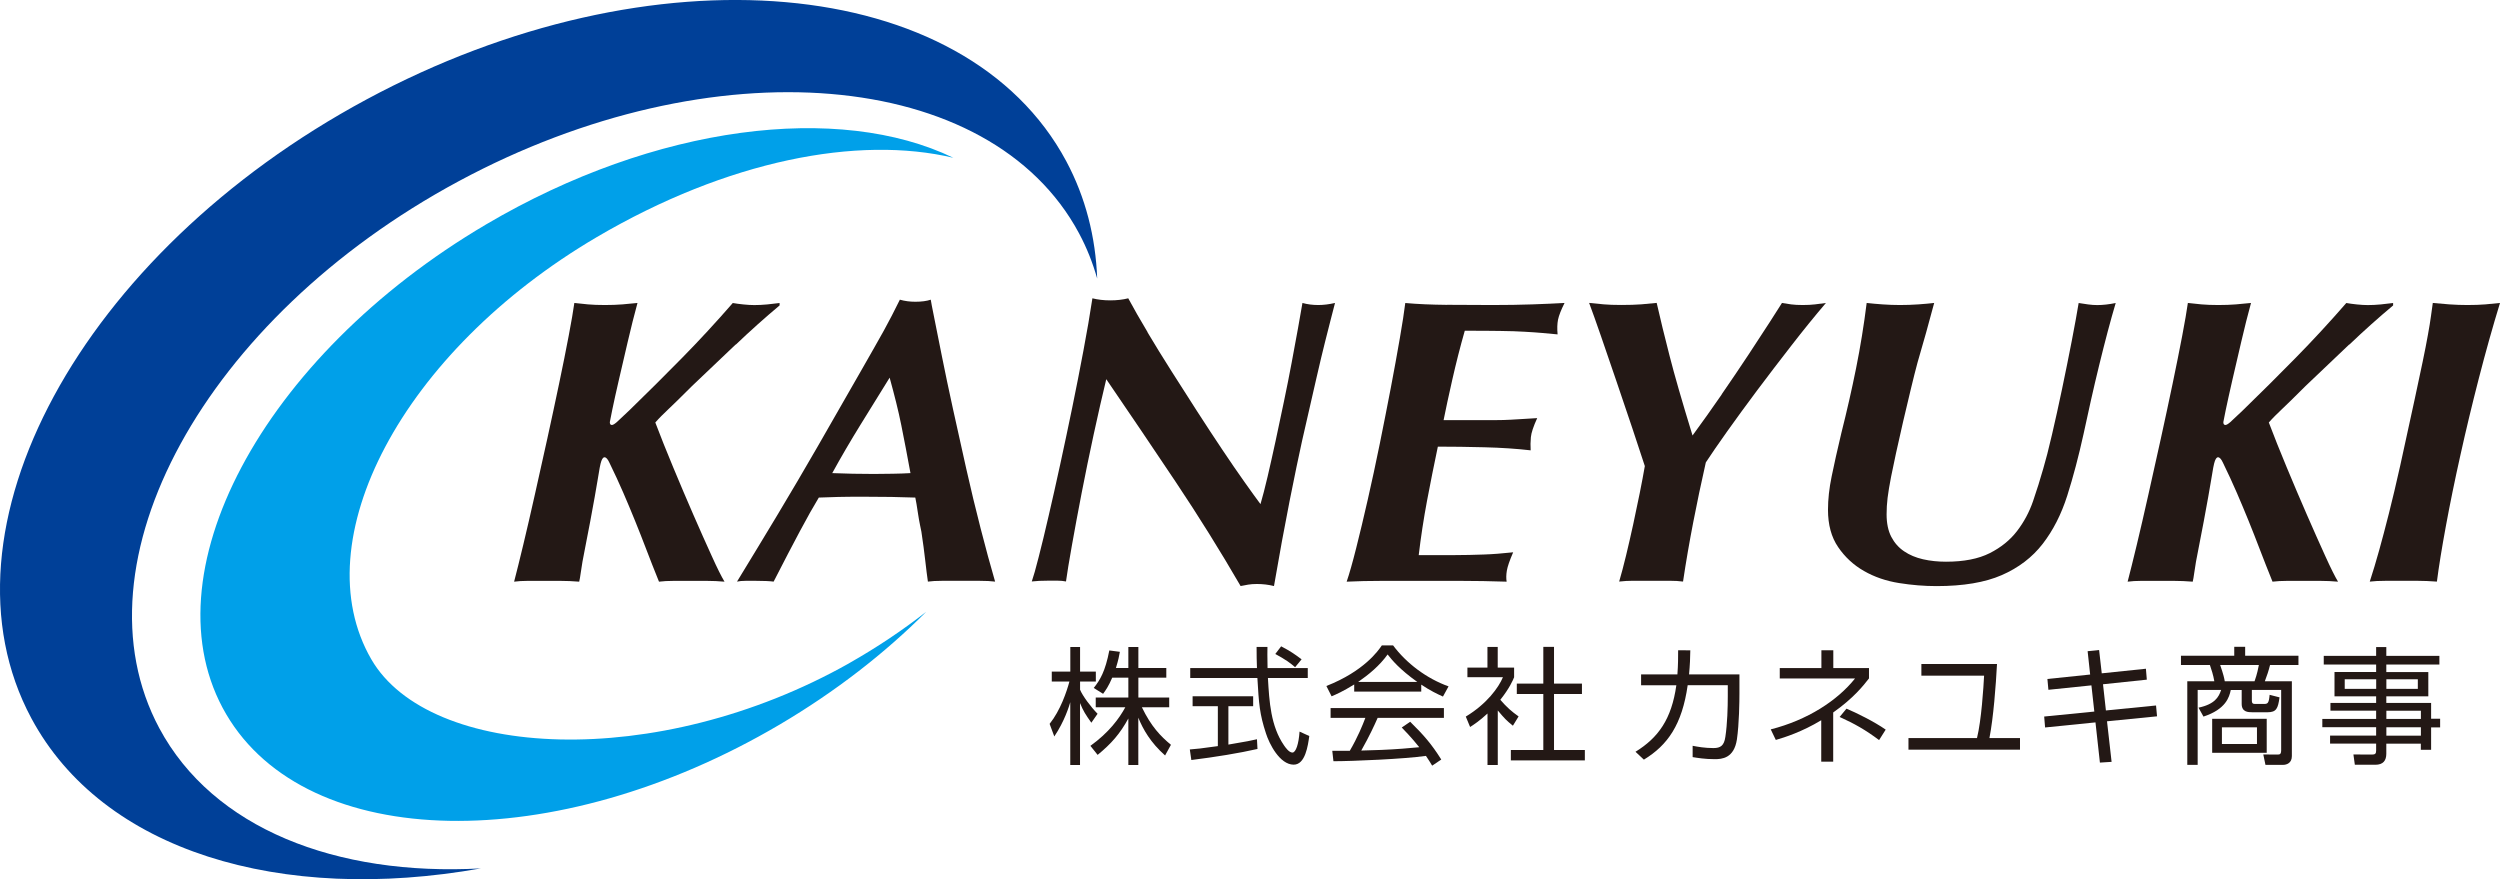 <svg width="236" height="83" viewBox="0 0 236 83" fill="none" xmlns="http://www.w3.org/2000/svg">
<g clip-path="url(#clip0_7_46)">
<path d="M69.444 32.524C68.075 33.835 66.697 35.142 65.314 36.453C64.777 36.992 64.334 37.431 63.99 37.765C63.647 38.099 63.344 38.388 63.09 38.633C62.831 38.877 62.617 39.091 62.438 39.266C62.259 39.446 62.065 39.65 61.861 39.884C62.349 41.171 62.911 42.582 63.553 44.123C64.195 45.664 64.826 47.155 65.453 48.591C66.08 50.027 66.657 51.324 67.185 52.481C67.707 53.638 68.115 54.446 68.394 54.91C67.832 54.86 67.279 54.835 66.742 54.835H63.573C63.075 54.835 62.617 54.86 62.209 54.91C61.771 53.832 61.378 52.825 61.02 51.888C60.662 50.95 60.304 50.037 59.945 49.155C59.587 48.267 59.214 47.385 58.831 46.497C58.448 45.609 58.01 44.667 57.522 43.664C57.368 43.33 57.214 43.166 57.06 43.166C56.955 43.166 56.861 43.28 56.771 43.51C56.681 43.739 56.562 44.358 56.408 45.36C56.358 45.669 56.269 46.188 56.139 46.921C56.01 47.654 55.87 48.422 55.716 49.23C55.562 50.037 55.413 50.8 55.273 51.523C55.134 52.242 55.035 52.745 54.985 53.025C54.91 53.463 54.85 53.832 54.811 54.142C54.771 54.451 54.726 54.705 54.676 54.91C54.059 54.86 53.477 54.835 52.93 54.835H49.78C49.333 54.835 48.915 54.86 48.532 54.91C48.76 54.037 49.049 52.875 49.397 51.424C49.745 49.973 50.109 48.397 50.492 46.686C50.875 44.981 51.268 43.221 51.666 41.41C52.064 39.6 52.432 37.87 52.781 36.209C53.129 34.553 53.427 33.057 53.681 31.721C53.935 30.384 54.114 29.347 54.218 28.599C54.627 28.649 55.059 28.694 55.507 28.734C55.955 28.774 56.487 28.794 57.104 28.794C57.721 28.794 58.244 28.774 58.756 28.734C59.269 28.694 59.741 28.649 60.179 28.599C59.871 29.731 59.562 30.948 59.259 32.26C58.95 33.571 58.672 34.783 58.413 35.9C58.154 37.017 57.95 37.95 57.796 38.693C57.642 39.435 57.567 39.825 57.567 39.849C57.567 40.029 57.632 40.119 57.761 40.119C57.861 40.119 58.015 40.029 58.224 39.849C58.428 39.67 58.826 39.296 59.413 38.732C61.105 37.092 62.761 35.441 64.389 33.785C66.016 32.13 67.608 30.404 69.175 28.604C69.459 28.654 69.792 28.699 70.175 28.739C70.558 28.779 70.906 28.799 71.21 28.799C71.593 28.799 71.996 28.779 72.419 28.739C72.842 28.699 73.23 28.654 73.593 28.604V28.834C72.21 29.991 70.832 31.222 69.464 32.529L69.444 32.524Z" fill="#231815"/>
<path d="M93.938 54.904C93.555 54.855 93.073 54.83 92.495 54.83H88.903C88.391 54.83 87.953 54.855 87.594 54.904C87.52 54.391 87.435 53.738 87.346 52.94C87.256 52.142 87.137 51.234 86.982 50.207C86.958 50.077 86.913 49.858 86.848 49.554C86.783 49.245 86.729 48.92 86.674 48.571C86.624 48.222 86.57 47.898 86.52 47.589C86.47 47.28 86.43 47.075 86.405 46.971C85.664 46.946 84.913 46.926 84.156 46.911C83.4 46.896 82.524 46.891 81.524 46.891C80.524 46.891 79.733 46.896 79.141 46.911C78.549 46.926 77.937 46.946 77.295 46.971C76.783 47.818 76.186 48.876 75.509 50.147C74.832 51.419 74.001 53.005 73.031 54.904C72.648 54.855 72.096 54.83 71.379 54.83H70.379C70.071 54.83 69.802 54.855 69.573 54.904C70.827 52.85 72.096 50.761 73.379 48.626C74.658 46.497 75.927 44.337 77.186 42.153C78.106 40.538 78.902 39.151 79.569 37.994C80.236 36.837 80.803 35.845 81.281 35.007C81.753 34.174 82.166 33.456 82.509 32.853C82.858 32.249 83.161 31.706 83.43 31.217C83.699 30.729 83.947 30.26 84.181 29.811C84.41 29.362 84.669 28.854 84.947 28.29C85.41 28.42 85.893 28.485 86.405 28.485C86.992 28.485 87.48 28.42 87.863 28.29C87.888 28.47 87.997 29.043 88.192 30.006C88.385 30.968 88.624 32.19 88.923 33.666C89.216 35.142 89.565 36.792 89.963 38.613C90.361 40.438 90.774 42.308 91.212 44.238C91.644 46.163 92.102 48.053 92.575 49.898C93.048 51.748 93.505 53.413 93.938 54.904ZM78.569 44.662C79.211 44.687 79.857 44.706 80.509 44.721C81.161 44.736 81.823 44.741 82.49 44.741C83.077 44.741 83.674 44.736 84.276 44.721C84.878 44.712 85.435 44.692 85.948 44.662C85.793 43.814 85.644 43.026 85.505 42.293C85.365 41.56 85.221 40.842 85.082 40.139C84.942 39.431 84.778 38.722 84.599 37.999C84.42 37.281 84.216 36.498 83.982 35.651C83.062 37.142 82.136 38.628 81.216 40.119C80.295 41.61 79.41 43.121 78.564 44.662H78.569Z" fill="#231815"/>
<path d="M108.328 31.372C109.034 32.554 109.785 33.781 110.596 35.052C111.402 36.324 112.213 37.595 113.034 38.867C113.855 40.139 114.642 41.34 115.398 42.468C116.154 43.599 116.846 44.607 117.473 45.489C118.1 46.377 118.607 47.075 118.99 47.589C119.194 46.896 119.418 46.028 119.662 44.991C119.906 43.949 120.154 42.831 120.413 41.64C120.667 40.448 120.931 39.206 121.199 37.925C121.468 36.643 121.712 35.416 121.931 34.244C122.15 33.072 122.349 32 122.528 31.008C122.707 30.02 122.846 29.218 122.951 28.599C123.413 28.729 123.911 28.794 124.448 28.794C124.936 28.794 125.458 28.729 126.026 28.599C125.871 29.188 125.732 29.736 125.603 30.235C125.473 30.734 125.299 31.417 125.085 32.275C124.866 33.137 124.593 34.289 124.259 35.74C123.926 37.191 123.478 39.151 122.916 41.615C122.607 43.001 122.219 44.886 121.742 47.275C121.269 49.663 120.776 52.346 120.264 55.323C119.751 55.194 119.214 55.129 118.652 55.129C118.343 55.129 118.07 55.149 117.826 55.189C117.582 55.229 117.348 55.273 117.114 55.323C115.194 52.012 113.159 48.746 111.004 45.519C108.85 42.298 106.661 39.056 104.432 35.795C104.049 37.386 103.651 39.126 103.243 41.011C102.835 42.901 102.456 44.741 102.108 46.537C101.76 48.332 101.456 49.983 101.188 51.484C100.919 52.985 100.735 54.122 100.63 54.89C100.377 54.84 100.103 54.815 99.824 54.815H98.978C98.337 54.815 97.814 54.84 97.401 54.89C97.555 54.451 97.774 53.683 98.053 52.581C98.337 51.479 98.65 50.182 98.993 48.691C99.342 47.2 99.705 45.579 100.088 43.819C100.471 42.059 100.849 40.273 101.222 38.463C101.596 36.653 101.944 34.863 102.277 33.092C102.611 31.322 102.894 29.676 103.123 28.16C103.636 28.29 104.198 28.355 104.815 28.355C105.432 28.355 105.994 28.29 106.506 28.16C107.019 29.113 107.626 30.175 108.333 31.357L108.328 31.372Z" fill="#231815"/>
<path d="M136.609 28.774C138.081 28.789 139.509 28.794 140.892 28.794C142.276 28.794 143.475 28.774 144.639 28.734C145.803 28.694 146.823 28.649 147.694 28.599C147.361 29.267 147.157 29.791 147.077 30.18C147.002 30.564 146.987 31.028 147.037 31.566C146.525 31.517 146.037 31.472 145.579 31.432C145.117 31.392 144.569 31.352 143.928 31.317C143.286 31.277 142.524 31.252 141.639 31.242C140.753 31.227 139.634 31.222 138.275 31.222C137.837 32.758 137.449 34.289 137.101 35.825C136.753 37.356 136.479 38.638 136.275 39.66H141.156C141.694 39.66 142.181 39.645 142.614 39.62C143.047 39.595 143.47 39.57 143.883 39.545C144.291 39.52 144.704 39.495 145.112 39.47C144.753 40.253 144.554 40.852 144.515 41.266C144.475 41.685 144.47 42.099 144.495 42.512C143.161 42.358 141.713 42.263 140.151 42.223C138.589 42.183 137.116 42.163 135.733 42.163C135.375 43.859 135.036 45.559 134.713 47.265C134.394 48.97 134.131 50.686 133.927 52.406H137.002C137.643 52.406 138.206 52.401 138.693 52.386C139.181 52.371 139.639 52.361 140.076 52.346C140.509 52.331 140.947 52.306 141.385 52.272C141.818 52.232 142.306 52.187 142.843 52.137C142.51 52.905 142.31 53.483 142.246 53.872C142.181 54.256 142.176 54.605 142.226 54.91C140.688 54.86 139.26 54.835 137.942 54.835H130.409C129.245 54.835 128.15 54.86 127.125 54.91C127.379 54.166 127.682 53.104 128.026 51.733C128.374 50.362 128.737 48.831 129.12 47.15C129.503 45.469 129.882 43.709 130.255 41.874C130.628 40.039 130.971 38.279 131.295 36.598C131.613 34.917 131.897 33.372 132.14 31.955C132.384 30.544 132.558 29.427 132.658 28.604C133.812 28.709 135.126 28.764 136.599 28.779L136.609 28.774Z" fill="#231815"/>
<path d="M162.526 37.226C163.447 35.89 164.293 34.638 165.064 33.471C165.83 32.304 166.497 31.282 167.064 30.409C167.626 29.537 168.009 28.933 168.218 28.599C168.502 28.649 168.79 28.694 169.084 28.734C169.378 28.774 169.746 28.794 170.179 28.794C170.611 28.794 171 28.774 171.333 28.734C171.666 28.694 172.01 28.649 172.368 28.599C171.318 29.831 170.228 31.172 169.104 32.624C167.974 34.075 166.895 35.491 165.855 36.877C164.82 38.264 163.875 39.555 163.029 40.747C162.183 41.939 161.516 42.911 161.029 43.654C160.591 45.579 160.198 47.469 159.839 49.314C159.481 51.164 159.158 53.025 158.879 54.9C158.521 54.85 158.093 54.825 157.59 54.825H154.152C153.715 54.825 153.282 54.85 152.849 54.9C153.053 54.206 153.272 53.383 153.501 52.436C153.729 51.489 153.953 50.511 154.172 49.509C154.391 48.507 154.595 47.524 154.789 46.562C154.983 45.599 155.142 44.746 155.272 43.998C154.963 43.051 154.565 41.849 154.083 40.398C153.595 38.947 153.098 37.471 152.585 35.97C152.073 34.469 151.585 33.047 151.127 31.716C150.664 30.38 150.296 29.342 150.013 28.594C150.475 28.644 150.928 28.689 151.376 28.729C151.824 28.769 152.381 28.789 153.048 28.789C153.789 28.789 154.426 28.769 154.948 28.729C155.471 28.689 155.953 28.644 156.391 28.594C156.57 29.392 156.755 30.18 156.949 30.963C157.143 31.746 157.357 32.614 157.6 33.561C157.844 34.514 158.138 35.591 158.486 36.797C158.834 38.004 159.262 39.441 159.775 41.111C160.695 39.854 161.621 38.558 162.541 37.221L162.526 37.226Z" fill="#231815"/>
<path d="M177.706 28.734C178.269 28.774 178.821 28.794 179.358 28.794C179.945 28.794 180.523 28.774 181.09 28.734C181.652 28.694 182.155 28.649 182.587 28.599C182.334 29.552 182.075 30.484 181.821 31.412C181.563 32.334 181.294 33.272 181.015 34.224C180.836 34.893 180.622 35.725 180.383 36.728C180.14 37.73 179.896 38.757 179.652 39.809C179.408 40.862 179.184 41.859 178.98 42.797C178.776 43.734 178.622 44.472 178.517 45.011C178.363 45.809 178.254 46.467 178.189 46.995C178.124 47.524 178.095 48.043 178.095 48.556C178.095 49.404 178.244 50.112 178.537 50.676C178.831 51.239 179.234 51.698 179.746 52.042C180.259 52.391 180.856 52.641 181.533 52.795C182.209 52.95 182.936 53.025 183.702 53.025C185.394 53.025 186.767 52.755 187.832 52.217C188.896 51.678 189.752 50.985 190.404 50.137C191.056 49.289 191.563 48.347 191.922 47.305C192.28 46.262 192.598 45.245 192.882 44.243C193.111 43.475 193.389 42.403 193.708 41.026C194.026 39.655 194.35 38.204 194.668 36.673C194.987 35.147 195.29 33.651 195.574 32.185C195.857 30.724 196.071 29.527 196.225 28.604C196.534 28.654 196.832 28.699 197.126 28.739C197.42 28.779 197.708 28.799 197.992 28.799C198.504 28.799 199.081 28.734 199.723 28.604C199.494 29.372 199.241 30.265 198.972 31.282C198.703 32.299 198.435 33.357 198.166 34.459C197.897 35.561 197.634 36.678 197.38 37.81C197.126 38.942 196.892 39.994 196.688 40.967C196.225 43.071 195.713 45.011 195.151 46.781C194.588 48.551 193.812 50.072 192.827 51.344C191.842 52.616 190.553 53.598 188.966 54.291C187.379 54.984 185.329 55.328 182.816 55.328C181.662 55.328 180.478 55.234 179.264 55.039C178.045 54.845 176.945 54.466 175.96 53.902C174.975 53.339 174.159 52.586 173.522 51.648C172.88 50.711 172.562 49.539 172.562 48.123C172.562 47.145 172.676 46.093 172.91 44.966C173.139 43.834 173.447 42.462 173.831 40.847C174.343 38.817 174.806 36.792 175.214 34.763C175.622 32.733 175.955 30.679 176.214 28.599C176.647 28.649 177.149 28.694 177.711 28.734H177.706Z" fill="#231815"/>
<path d="M221.76 32.524C220.392 33.835 219.013 35.142 217.63 36.453C217.093 36.992 216.65 37.431 216.307 37.765C215.958 38.099 215.66 38.388 215.406 38.633C215.147 38.877 214.934 39.091 214.754 39.266C214.575 39.446 214.381 39.65 214.177 39.884C214.665 41.171 215.227 42.582 215.869 44.123C216.511 45.664 217.143 47.155 217.77 48.591C218.397 50.027 218.974 51.324 219.501 52.481C220.024 53.638 220.432 54.446 220.71 54.91C220.148 54.86 219.596 54.835 219.058 54.835H215.889C215.391 54.835 214.934 54.86 214.526 54.91C214.088 53.832 213.695 52.825 213.336 51.888C212.978 50.95 212.62 50.037 212.262 49.155C211.903 48.267 211.53 47.385 211.147 46.497C210.764 45.609 210.326 44.667 209.839 43.664C209.684 43.33 209.53 43.166 209.376 43.166C209.271 43.166 209.177 43.28 209.087 43.51C208.998 43.739 208.878 44.358 208.724 45.36C208.674 45.669 208.585 46.188 208.455 46.921C208.326 47.654 208.187 48.422 208.032 49.23C207.878 50.037 207.729 50.8 207.59 51.523C207.45 52.242 207.351 52.745 207.301 53.025C207.226 53.463 207.167 53.832 207.127 54.142C207.087 54.451 207.042 54.705 206.993 54.91C206.376 54.86 205.793 54.835 205.246 54.835H202.097C201.649 54.835 201.231 54.86 200.848 54.91C201.077 54.037 201.365 52.875 201.714 51.424C202.062 49.973 202.425 48.397 202.808 46.686C203.191 44.981 203.584 43.221 203.982 41.41C204.38 39.6 204.749 37.87 205.097 36.209C205.44 34.553 205.744 33.057 205.997 31.721C206.251 30.384 206.43 29.347 206.535 28.599C206.943 28.649 207.376 28.694 207.823 28.734C208.271 28.774 208.804 28.794 209.421 28.794C210.038 28.794 210.56 28.774 211.073 28.734C211.585 28.694 212.058 28.649 212.496 28.599C212.187 29.731 211.879 30.948 211.575 32.26C211.267 33.571 210.988 34.783 210.729 35.9C210.475 37.017 210.266 37.95 210.112 38.693C209.958 39.435 209.883 39.825 209.883 39.849C209.883 40.029 209.948 40.119 210.077 40.119C210.177 40.119 210.331 40.029 210.54 39.849C210.744 39.67 211.142 39.296 211.729 38.732C213.421 37.092 215.078 35.441 216.705 33.785C218.332 32.13 219.924 30.404 221.491 28.604C221.775 28.654 222.108 28.699 222.491 28.739C222.875 28.779 223.223 28.799 223.526 28.799C223.909 28.799 224.312 28.779 224.735 28.739C225.158 28.699 225.546 28.654 225.91 28.604V28.834C224.526 29.991 223.148 31.222 221.78 32.529L221.76 32.524Z" fill="#231815"/>
<path d="M231.233 28.734C231.796 28.774 232.358 28.794 232.925 28.794C233.567 28.794 234.129 28.774 234.617 28.734C235.104 28.694 235.562 28.649 236 28.599C235.308 30.858 234.642 33.232 234 35.725C233.358 38.219 232.776 40.642 232.253 43.006C231.726 45.37 231.273 47.589 230.89 49.668C230.507 51.748 230.223 53.493 230.044 54.904C229.378 54.855 228.79 54.83 228.278 54.83H225.168C224.606 54.83 224.118 54.855 223.705 54.904C224.014 53.957 224.307 52.975 224.591 51.957C224.875 50.945 225.178 49.783 225.512 48.472C225.845 47.16 226.203 45.649 226.586 43.929C226.969 42.208 227.417 40.154 227.93 37.765C228.238 36.354 228.492 35.152 228.696 34.164C228.9 33.177 229.069 32.329 229.193 31.621C229.323 30.913 229.417 30.325 229.482 29.851C229.547 29.377 229.601 28.958 229.656 28.599C230.144 28.649 230.666 28.694 231.233 28.734Z" fill="#231815"/>
<path d="M103.019 68.219C102.491 67.476 102.262 67.127 101.954 66.369V72.219H101.033V66.289C100.924 66.663 100.496 68.08 99.526 69.521L99.083 68.334C100.103 67.062 100.7 65.282 100.954 64.335H99.287V63.397H101.038V61.078H101.959V63.397H103.447V64.335H101.959V65.112C102.198 65.691 102.964 66.723 103.611 67.381L103.024 68.224L103.019 68.219ZM107.462 72.219H106.516V67.825C105.735 69.256 104.924 70.189 103.616 71.261L102.934 70.408C104.671 69.162 105.656 67.825 106.228 66.768H103.437V65.846H106.516V63.971H104.994C104.646 64.788 104.382 65.147 104.133 65.496L103.248 64.943C103.845 64.2 104.337 63.382 104.72 61.402L105.715 61.532C105.646 61.916 105.581 62.29 105.342 63.058H106.516V61.078H107.462V63.058H110.099V63.971H107.462V65.846H110.373V66.768H107.795C108.671 68.583 109.557 69.496 110.537 70.309L109.984 71.316C108.616 70.104 107.9 68.843 107.457 67.75V72.219H107.462Z" fill="#231815"/>
<path d="M118.701 70.703C116.975 71.097 114.746 71.461 112.462 71.745L112.318 70.748C112.82 70.713 113.457 70.653 114.965 70.433V66.663H112.582V65.726H118.298V66.663H115.96V70.289C117.686 69.999 118.199 69.895 118.657 69.785L118.706 70.698L118.701 70.703ZM119.647 61.073C119.637 61.482 119.637 61.961 119.657 63.068H123.453V64.005H119.692C119.821 66.24 119.955 68.543 121.214 70.368C121.344 70.558 121.682 71.042 122.005 71.042C122.329 71.042 122.602 70.224 122.677 69.062L123.597 69.481C123.468 70.393 123.224 72.184 122.125 72.184C120.796 72.184 119.811 70.189 119.513 69.251C118.901 67.401 118.841 66.444 118.697 64.005H112.358V63.068H118.657C118.632 62.504 118.622 61.781 118.622 61.073H119.642H119.647ZM122.259 62.983C121.801 62.584 121.324 62.24 120.388 61.736L120.94 61.013C121.816 61.472 122.174 61.721 122.871 62.24L122.259 62.983Z" fill="#231815"/>
<path d="M134.176 65.287H127.837V64.614C126.772 65.272 126.11 65.561 125.702 65.731L125.21 64.758C128.782 63.352 130.12 61.407 130.444 60.928H131.509C132.753 62.599 134.658 64.05 136.743 64.793L136.215 65.756C135.688 65.516 135.016 65.202 134.166 64.629V65.287H134.176ZM133.121 68.134C134.404 69.396 135.136 70.234 136.056 71.7L135.196 72.278C135.001 71.954 134.862 71.725 134.608 71.356C132.608 71.645 127.717 71.859 125.876 71.859L125.767 70.877H127.419C128.175 69.581 128.628 68.463 128.891 67.765H125.608V66.843H136.305V67.765H130.051C129.762 68.424 129.285 69.471 128.503 70.852C128.802 70.842 130.145 70.802 130.394 70.792C131.857 70.733 133.091 70.623 133.977 70.538C133.857 70.383 133.255 69.625 132.325 68.678L133.116 68.139L133.121 68.134ZM133.792 64.374C132.106 63.172 131.409 62.31 130.991 61.781C130.235 62.838 129.22 63.676 128.21 64.374H133.792Z" fill="#231815"/>
<path d="M141.39 72.219H140.42V67.356C139.664 68.055 139.116 68.414 138.778 68.628L138.37 67.646C140.36 66.444 141.475 64.898 141.878 63.925H138.524V63.023H140.415V61.068H141.385V63.023H142.932V63.935C142.813 64.225 142.5 64.968 141.629 66.06C142.266 66.793 142.684 67.152 143.355 67.631L142.818 68.508C142.181 67.99 142.052 67.85 141.39 67.067V72.219ZM146.699 61.063V64.534H149.336V65.516H146.699V70.797H149.61V71.78H142.624V70.797H145.689V65.516H143.186V64.534H145.689V61.063H146.694H146.699Z" fill="#231815"/>
<path d="M164.203 63.666V65.481C164.203 66.19 164.178 68.339 163.964 69.805C163.69 71.595 162.536 71.665 161.869 71.665C160.934 71.665 160.242 71.545 159.785 71.471V70.403C160.277 70.498 160.934 70.618 161.75 70.618C162.422 70.618 162.755 70.388 162.874 69.561C163.063 68.324 163.103 66.738 163.103 65.716V64.684H159.317C158.79 68.394 157.436 70.339 155.182 71.71L154.391 70.967C156.546 69.635 157.794 67.895 158.247 64.689H154.919V63.666H158.347C158.416 62.754 158.416 62.011 158.416 61.382L159.566 61.392C159.556 62.09 159.531 62.784 159.446 63.661H164.203V63.666Z" fill="#231815"/>
<path d="M173.049 71.904H171.925V67.99C170.104 69.092 168.462 69.611 167.636 69.85L167.158 68.853C170.621 67.975 173.447 66.14 175.114 64.05H168.009V63.068H171.94V61.387H173.064V63.068H176.433V64.04C175.93 64.689 174.985 65.9 173.054 67.257V71.904H173.049ZM177.388 69.865C176.084 68.892 175.089 68.329 173.661 67.681L174.308 66.898C175.209 67.272 176.955 68.134 178.01 68.877L177.388 69.86V69.865Z" fill="#231815"/>
<path d="M188.518 62.674C188.409 64.713 188.185 67.716 187.802 69.675H190.688V70.767H180.159V69.675H186.628C187.046 67.98 187.24 64.908 187.299 63.781H181.378V62.679H188.518V62.674Z" fill="#231815"/>
<path d="M197.076 61.472L198.156 61.362L198.405 63.562L202.574 63.128L202.659 64.16L198.524 64.594L198.798 67.067L203.53 66.598L203.624 67.621L198.902 68.09L199.335 71.919L198.231 71.989L197.813 68.194L193.056 68.673L192.971 67.641L197.703 67.172L197.43 64.698L193.369 65.117L193.275 64.095L197.31 63.676L197.071 61.467L197.076 61.472Z" fill="#231815"/>
<path d="M216.352 71.376C216.352 72.024 215.874 72.204 215.511 72.204H213.859L213.655 71.221L215.043 71.231C215.272 71.231 215.342 71.112 215.342 70.837V65.132H212.575V66.155C212.575 66.359 212.645 66.454 212.874 66.454H213.69C214.063 66.454 214.182 66.419 214.252 65.591L215.187 65.831C215.043 66.888 214.889 67.237 214.048 67.237H212.62C212.202 67.237 211.615 67.212 211.615 66.444V65.137H210.585C210.441 65.82 210.117 66.953 208.008 67.646L207.54 66.803C209.072 66.479 209.455 65.805 209.674 65.132H207.46V72.204H206.48V64.314H209.033C208.938 63.736 208.744 63.148 208.615 62.779H205.883V61.901H210.913V61.058H211.943V61.901H216.974V62.779H214.292C214.137 63.392 214.018 63.726 213.799 64.314H216.352V71.376ZM213.978 71.062H208.829V67.855H213.978V71.062ZM212.829 64.314C213.068 63.656 213.202 62.983 213.237 62.779H209.585C209.908 63.716 209.968 64.025 210.018 64.314H212.834H212.829ZM213.058 68.663H209.749V70.234H213.058V68.663Z" fill="#231815"/>
<path d="M230.278 62.734H225.268V63.442H229.233V65.736H225.268V66.359H229.497V67.85H230.348V68.668H229.497V70.782H228.527V70.204H225.268V71.151C225.268 71.79 224.979 72.194 224.228 72.194H222.297L222.163 71.221L223.914 71.231C224.213 71.231 224.307 71.147 224.307 70.857V70.199H219.959V69.441H224.307V68.648H219.227V67.865H224.307V67.087H219.994V66.354H224.307V65.731H220.377V63.437H224.307V62.729H219.362V61.911H224.307V61.083H225.268V61.911H230.278V62.729V62.734ZM224.312 64.125H221.342V65.028H224.312V64.125ZM228.243 64.125H225.273V65.028H228.243V64.125ZM228.532 67.092H225.273V67.87H228.532V67.092ZM228.532 68.653H225.273V69.446H228.532V68.653Z" fill="#231815"/>
<path d="M15.041 68.747C6.672 53.129 19.325 30.01 43.297 17.109C67.274 4.203 93.49 6.403 101.859 22.021C102.595 23.393 103.158 24.824 103.576 26.3C103.426 22.385 102.486 18.64 100.65 15.209C91.147 -2.524 61.572 -5.132 34.595 9.39C7.617 23.911 -6.548 50.057 2.955 67.795C9.697 80.376 26.539 85.333 45.392 81.977C31.709 82.725 20.106 78.197 15.041 68.747Z" fill="#004098"/>
<path d="M80.171 62.604C61.97 72.867 40.516 71.66 35.053 62.24C28.579 51.07 37.948 33.182 56.348 22.376C68.692 15.13 81.002 12.761 89.998 14.896C79.216 9.689 61.931 11.734 45.889 21.184C24.689 33.676 13.703 54.376 21.35 67.416C28.997 80.457 52.388 80.9 73.593 68.404C78.887 65.282 83.544 61.652 87.435 57.752C85.206 59.492 82.783 61.123 80.171 62.599V62.604Z" fill="#00A0E9"/>
</g>
<defs>
<clipPath id="clip0_7_46">
<rect width="236" height="83" fill="white"/>
</clipPath>
</defs>
</svg>
